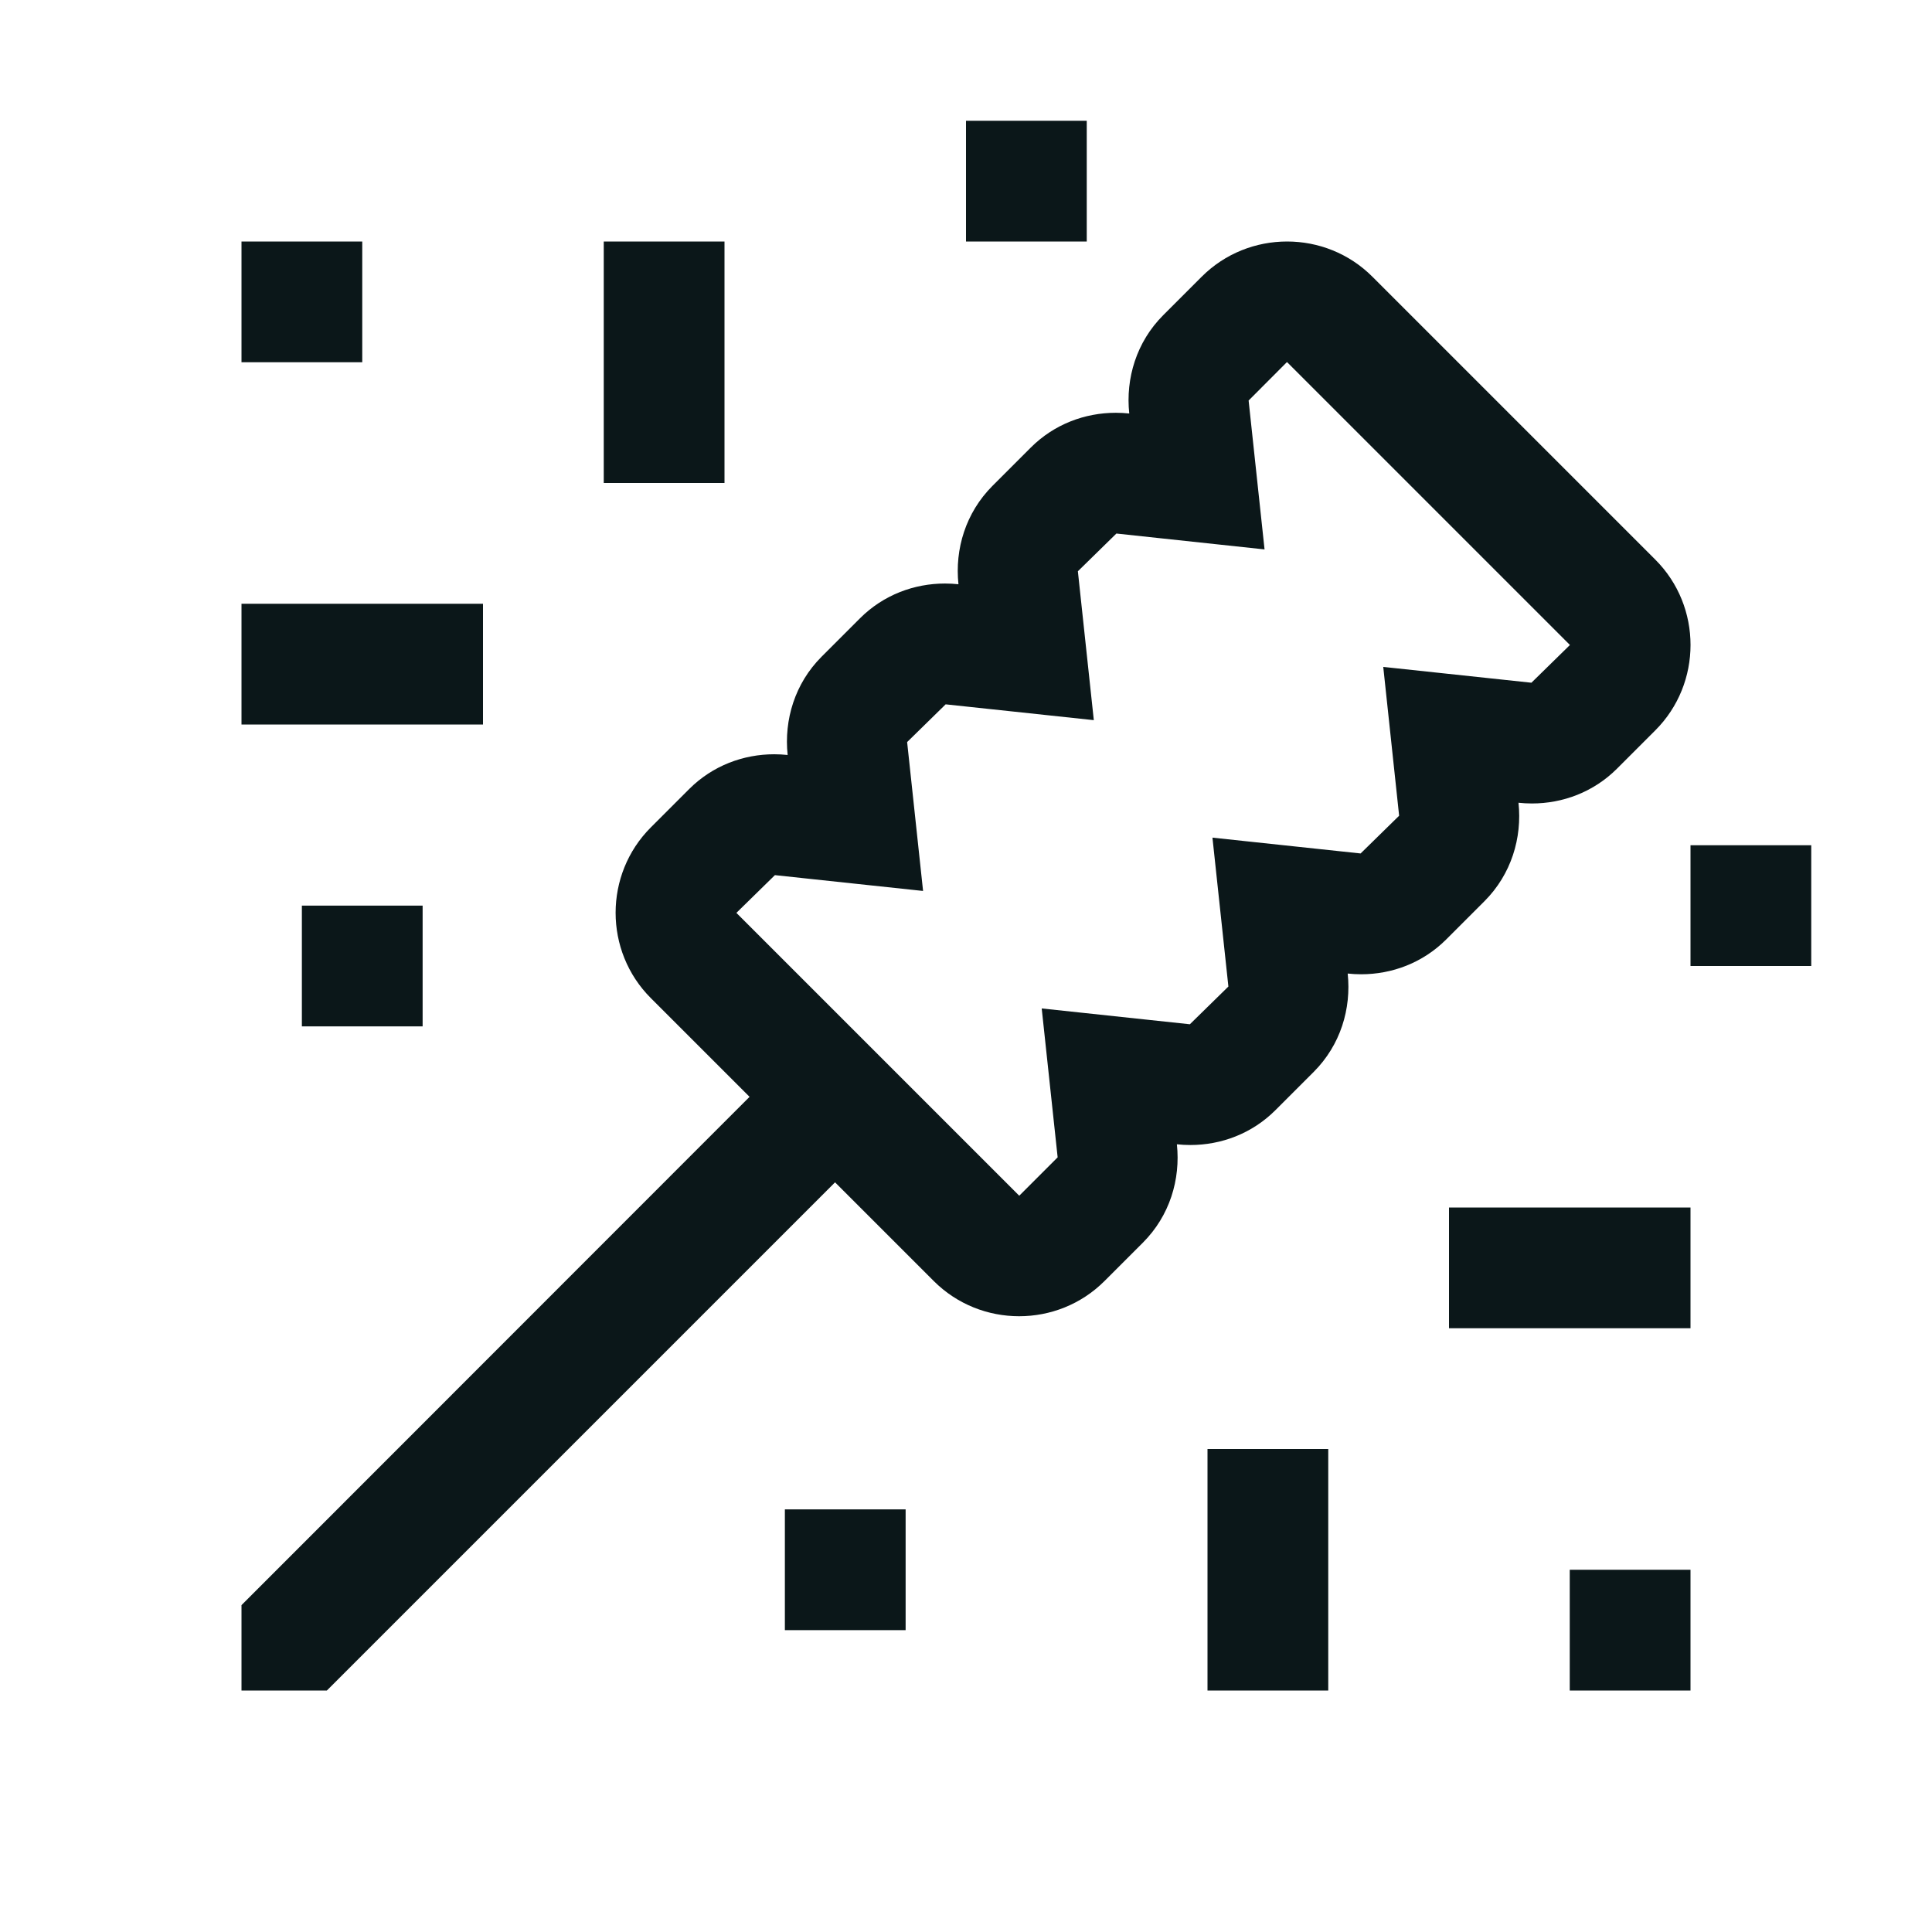 <?xml version="1.0" encoding="utf-8"?><!-- Uploaded to: SVG Repo, www.svgrepo.com, Generator: SVG Repo Mixer Tools -->
<svg version="1.1" id="Uploaded to svgrepo.com" xmlns="http://www.w3.org/2000/svg" xmlns:xlink="http://www.w3.org/1999/xlink" 
	 width="800px" height="800px" viewBox="0 0 32 32" xml:space="preserve">
<style type="text/css">
	.bentblocks_een{fill:#0B1719;}
</style>
<path class="bentblocks_een" d="M25.151,13.296c0.074,0.008,0.148,0.012,0.223,0.012c0.51,0,1.019-0.188,1.407-0.575l0.636-0.636
	c0.778-0.778,0.778-2.051,0-2.828l-4.685-4.685C22.343,4.194,21.83,4,21.318,4s-1.025,0.194-1.414,0.583L19.267,5.22
	c-0.444,0.444-0.625,1.047-0.563,1.629c-0.074-0.008-0.148-0.012-0.223-0.012c-0.51,0-1.019,0.188-1.407,0.575l-0.636,0.636
	c-0.443,0.444-0.625,1.047-0.563,1.629c-0.074-0.008-0.148-0.012-0.223-0.012c-0.51,0-1.019,0.188-1.407,0.575l-0.636,0.636
	c-0.444,0.444-0.625,1.047-0.563,1.629c-0.074-0.008-0.148-0.012-0.223-0.012c-0.51,0-1.019,0.188-1.407,0.575l-0.636,0.636
	c-0.778,0.778-0.778,2.051,0,2.828l1.635,1.635L4,26.586V28h1.414l8.417-8.417l1.635,1.635c0.389,0.389,0.902,0.583,1.414,0.583
	c0.513,0,1.025-0.194,1.414-0.583l0.636-0.636c0.444-0.444,0.625-1.047,0.563-1.629c0.074,0.008,0.148,0.012,0.223,0.012
	c0.51,0,1.019-0.188,1.407-0.575l0.636-0.636c0.444-0.444,0.625-1.047,0.563-1.629c0.074,0.008,0.148,0.012,0.223,0.012
	c0.51,0,1.019-0.188,1.407-0.575l0.636-0.636C25.032,14.481,25.213,13.877,25.151,13.296z M23.174,13.511l-0.638,0.625l-2.454-0.262
	l0.264,2.466l-0.638,0.625l-2.454-0.262l0.264,2.466l-0.636,0.636l-4.685-4.685l0.638-0.625l2.454,0.262l-0.264-2.466l0.638-0.625
	l2.454,0.262l-0.264-2.466l0.638-0.625L20.945,9.1l-0.264-2.466l0.631-0.633C21.313,6,21.315,6,21.318,6l0-0.002l4.685,4.685
	l-0.638,0.625l-2.454-0.262L23.174,13.511z M20,24h2v4h-2V24z M24,20h4v2h-4V20z M12,8h-2V4h2V8z M8,12H4v-2h4V12z M6,6H4V4h2V6z
	 M26,26h2v2h-2V26z M30,14v2h-2v-2H30z M18,4h-2V2h2V4z M5,17v-2h2v2H5z M13,25h2v2h-2V25z"/>
</svg>
